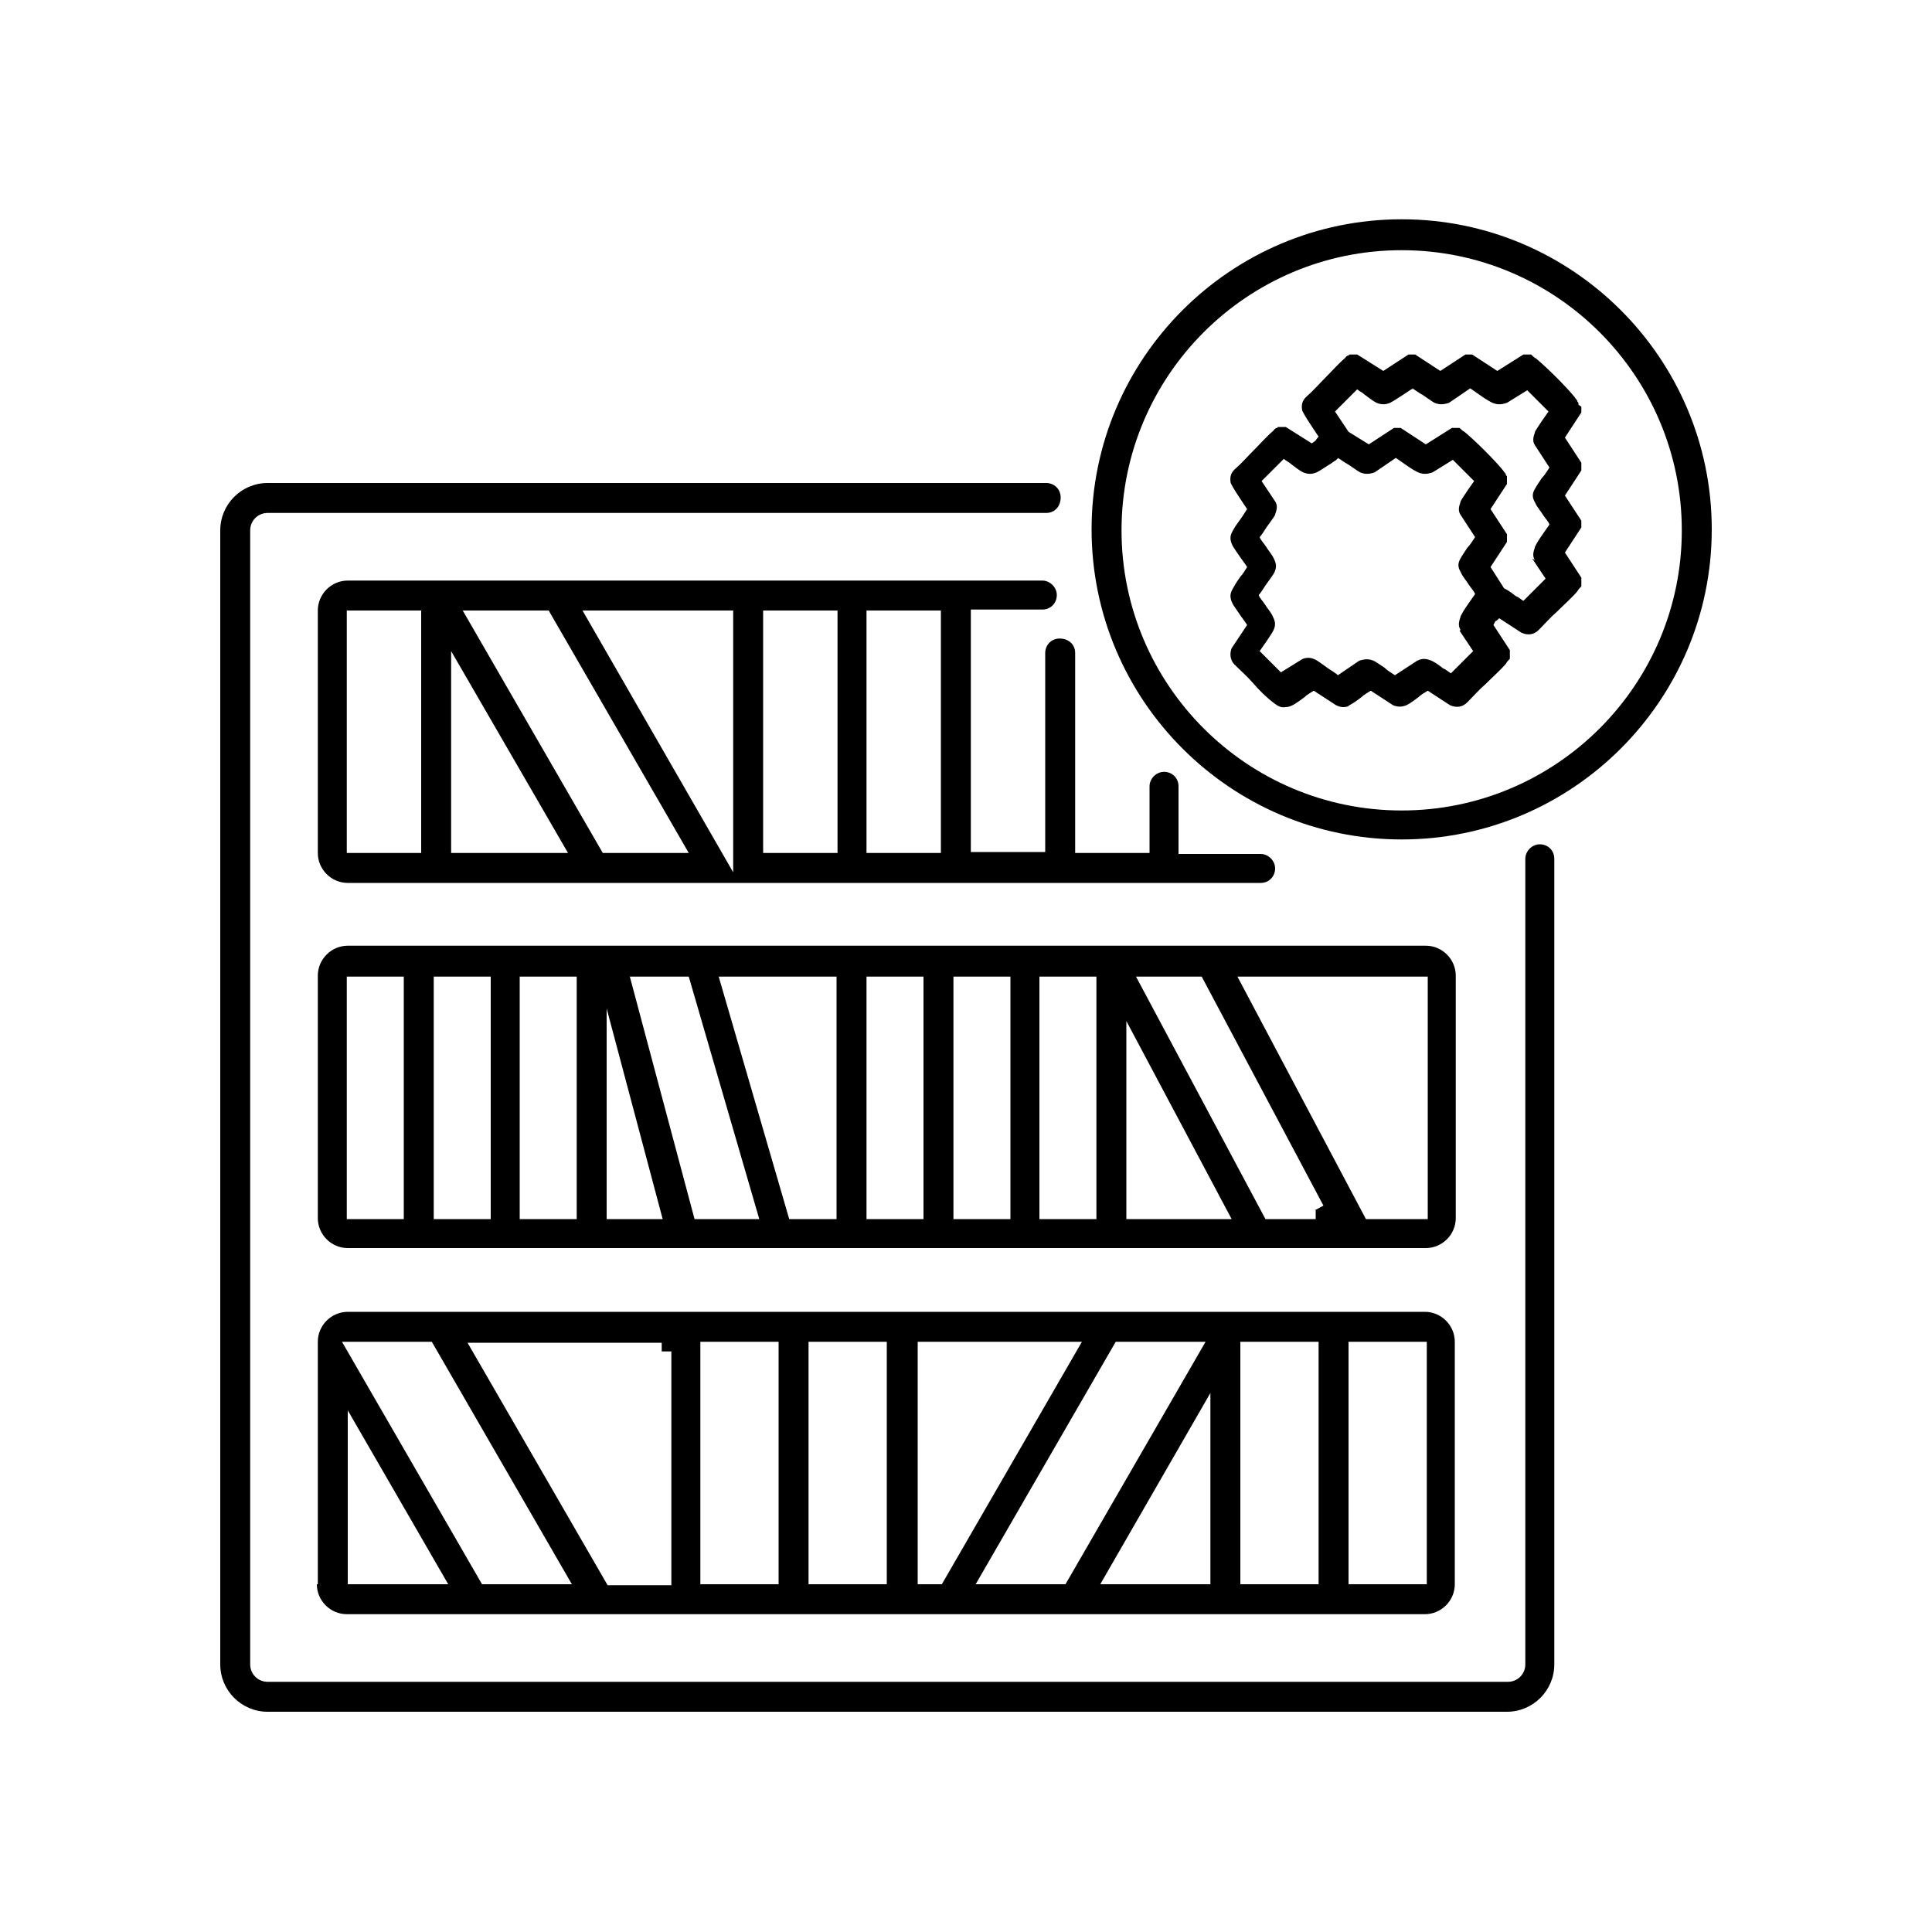 <?xml version="1.0" encoding="UTF-8"?>
<svg id="Layer_1" xmlns="http://www.w3.org/2000/svg" version="1.1" viewBox="0 0 200 200">
  <!-- Generator: Adobe Illustrator 29.0.1, SVG Export Plug-In . SVG Version: 2.1.0 Build 192)  -->
  <path d="M27.7,50c-2.7,0-4.9,2.2-4.9,4.9v117.4c0,2.7,2.2,4.9,4.9,4.9h128.3c2.7,0,4.9-2.2,4.9-4.9v-83.4c0-.9-.7-1.5-1.5-1.5s-1.5.7-1.5,1.5v83.4c0,1-.8,1.8-1.8,1.8H27.7c-1,0-1.8-.8-1.8-1.8V54.9c0-1,.8-1.8,1.8-1.8h80.6c.9,0,1.5-.7,1.5-1.6s-.7-1.5-1.5-1.5H27.7Z"/>
  <path d="M32.8,164c0,1.7,1.4,3.1,3.1,3.1h111.6c1.7,0,3.1-1.4,3.1-3.1v-25.1c0-1.7-1.4-3.1-3.1-3.1H36c-1.7,0-3.1,1.4-3.1,3.1v25.1ZM36,164v-18l10.4,18h-10.4ZM139.6,138.9h8.1v25.1h-8.1v-25.1ZM128.4,138.9h8.1v25.1h-8.1v-25.1ZM125.3,164h-11.4l11.4-19.8v19.8ZM124.8,138.9l-14.5,25.1h-9.3l14.5-25.1h9.3ZM94.9,138.9h17.1l-14.5,25.1h-2.5v-25.1ZM83.7,138.9h8.1v25.1h-8.1v-25.1ZM72.5,138.9h8.1v25.1h-8.1v-25.1ZM68.5,138.9v1h1v24.2h-6.6l-14.5-25.1h20.2ZM44.7,138.9l14.5,25.1h-9.3l-14.5-25.1h9.3Z"/>
  <path d="M119,81.3v7h-7.7v-20.7c0-.9-.7-1.5-1.6-1.5s-1.5.7-1.5,1.5v20.6h-7.7v-25.1h7.4c.9,0,1.5-.7,1.5-1.5s-.7-1.5-1.5-1.5H36c-1.7,0-3.1,1.4-3.1,3.1v25.1c0,1.7,1.4,3.1,3.1,3.1h94.5c.9,0,1.5-.7,1.5-1.5s-.7-1.5-1.5-1.5h-8.5v-7c0-.9-.7-1.5-1.5-1.5s-1.5.7-1.5,1.5ZM43.6,88.3h-7.7v-25.1h7.7v25.1ZM46.7,88.3v-20.9l12.1,20.9h-12.1ZM62.4,88.3l-14.5-25.1h8.9l14.5,25.1h-8.9ZM75.9,90.3l-15.6-27.1h15.6v27.1ZM86.7,88.3h-7.7v-25.1h7.7v25.1ZM97.4,88.3h-7.7v-25.1h7.7v25.1Z"/>
  <path d="M147.6,97.9H36c-1.7,0-3.1,1.4-3.1,3.1v25.1c0,1.7,1.4,3.1,3.1,3.1h111.6c1.7,0,3.1-1.4,3.1-3.1v-25.1c0-1.7-1.4-3.1-3.1-3.1ZM41.8,126.2h-5.9v-25.1h5.9v25.1ZM50.8,126.2h-5.9v-25.1h5.9v25.1ZM59.7,126.2h-5.9v-25.1h5.9v25.1ZM62.8,126.2v-21.8l5.8,21.8h-5.8ZM71.9,126.2l-6.7-25.1h6.1l7.3,25.1h-6.7ZM86.6,126.2h-4.9l-7.3-25.1h12.2v25.1ZM95.6,126.2h-5.9v-25.1h5.9v25.1ZM104.6,126.2h-5.9v-25.1h5.9v25.1ZM113.5,126.2h-5.9v-25.1h5.9v25.1ZM116.6,126.2v-20.5l10.9,20.5h-10.9ZM136.2,125.2v1h-5.2l-13.4-25.1h6.8l12.6,23.7-.9.5ZM147.7,126.2h-6.3l-13.3-25.1h19.7v25.1Z"/>
  <path d="M145.1,22.7c-17.7,0-32.1,14.4-32.1,32.1s14.4,32.1,32.1,32.1,32.1-14.4,32.1-32.1-14.4-32.1-32.1-32.1ZM145.1,83.9c-16,0-29-13-29-29s13-29,29-29,29,13,29,29-13,29-29,29Z"/>
  <path d="M163.4,41.9v-.2s-.1-.1-.1-.1c0-.2-.2-.3-.3-.5-.9-1.1-2.8-3-4-4-.2-.1-.3-.2-.5-.4h-.1c0,0-.7,0-.7,0l-2.7,1.7-2.6-1.7h-.7l-2.6,1.7-2.6-1.7h-.7l-2.6,1.7-2.7-1.7h-.8c0,0-.1.1-.1.1-.2,0-.3.2-.4.3-.7.6-1.4,1.4-2.1,2.1-.6.6-1.2,1.3-1.9,1.9-.4.4-.5.8-.4,1.4.3.6.7,1.2,1.1,1.8.2.3.4.6.6.9,0,0-.2.2-.3.4l-.4.3-2.7-1.7h-.8c0,0-.1.1-.1.1-.2,0-.3.2-.4.3-.7.6-1.4,1.4-2.1,2.1-.6.6-1.2,1.3-1.9,1.9-.4.4-.5.8-.4,1.4.3.6.7,1.2,1.1,1.8.2.3.4.6.6.9-.2.3-.5.8-.8,1.2-.3.4-.5.7-.6.9-.3.5-.5.9-.1,1.7.1.2.4.6.8,1.2.2.3.6.8.7,1-.2.3-.4.7-.7,1-.2.3-.5.7-.7,1.1-.3.5-.5.9-.1,1.7.1.2.4.6.8,1.2.2.3.6.8.7,1l-1.6,2.4c-.2.5-.2,1.2.3,1.7.6.6,1.3,1.2,1.9,1.9.7.8,1.4,1.5,2.2,2.1.3.2.6.5,1.2.4.6,0,1.2-.5,1.9-1,.3-.3.7-.5,1-.7l2.3,1.5c.2.1.5.2.7.2s.5,0,.7-.2c.4-.2.8-.5,1.2-.8.3-.3.7-.5,1-.7l2.3,1.5c.5.2.9.2,1.4,0,.4-.2.8-.5,1.2-.8.3-.3.7-.5,1-.7l2.3,1.5c.7.3,1.3.2,1.8-.3.6-.6,1.2-1.3,1.9-1.9.7-.7,1.5-1.4,2.1-2.1.1-.2.2-.3.4-.5h0v-.9l-1.7-2.6.2-.4c.1,0,.3-.2.4-.3l2.3,1.5c.7.3,1.3.2,1.8-.3.6-.6,1.2-1.3,1.9-1.9.7-.7,1.5-1.4,2.1-2.1.1-.2.2-.3.4-.5h0v-.9l-1.7-2.6,1.7-2.6v-.7l-1.7-2.6,1.7-2.6v-.8l-1.7-2.6,1.7-2.6v-.6ZM151.1,65.3l1.4,2.1-2.3,2.3c-.2-.1-.5-.4-.8-.5-.6-.5-1-.7-1.2-.8-.5-.2-.9-.3-1.5,0l-2.3,1.5c-.3-.2-.8-.5-1.1-.8-.6-.4-.9-.6-1.1-.7-.5-.2-.9-.2-1.5,0l-2.2,1.5c-.2-.2-.7-.5-1-.7-.7-.5-1.1-.8-1.3-.9-.2-.1-.5-.2-.7-.2s-.5,0-.8.2l-2.1,1.3-2.2-2.2c.2-.3.5-.7.7-1,.4-.6.6-.9.7-1.1.2-.4.3-.8,0-1.4-.2-.5-.6-.9-.9-1.4-.2-.3-.5-.6-.6-.9.2-.2.5-.7.7-1,.5-.7.8-1.1.9-1.3.2-.4.3-.8,0-1.4-.2-.5-.6-.9-.9-1.4-.2-.3-.5-.6-.6-.9.2-.2.5-.7.7-1,.5-.7.8-1.1.9-1.3,0-.2.4-.8,0-1.4l-1.4-2.1,2.3-2.3c.2.2.5.3.7.5.4.3.9.7,1.3.9.5.2.9.2,1.4,0,.4-.2.8-.5,1.3-.8.2-.1.4-.3.6-.4,0,0,0,0,0,0,0,0,0,0,0,0,0,0,.2-.1.2-.2h.1c0,0,0-.1,0-.1.2.1.7.5,1.1.7.6.4,1,.7,1.2.8.5.2.9.2,1.5,0l2.2-1.5c.3.2.7.5,1,.7.7.5,1.1.7,1.3.8.5.2.9.2,1.5,0l2.1-1.3,2.2,2.2c-.2.3-.5.7-.7,1-.4.6-.6.9-.7,1.1,0,.2-.4.8,0,1.4l1.5,2.3c-.2.3-.5.8-.8,1.1-.4.6-.6.9-.7,1.1-.3.5-.3.9,0,1.4.2.5.6.9.9,1.4.2.3.5.6.6.9-.2.3-.5.7-.7,1-.5.7-.7,1.1-.8,1.3,0,.2-.4.8,0,1.4ZM158.6,57.8l1.4,2.1-2.3,2.3c-.2-.1-.5-.4-.8-.5-.6-.5-1-.7-1.2-.8,0,0,0,0,0,0l-1.4-2.2,1.7-2.6v-.8l-1.7-2.6,1.7-2.6v-.8s-.1-.1-.1-.1c0-.2-.2-.3-.3-.5-.9-1.1-2.8-3-4-4-.2-.1-.3-.2-.5-.4h-.1c0,0-.7,0-.7,0l-2.7,1.7-2.6-1.7h-.7l-2.6,1.7-2.1-1.3s0,0,0,0l-1.4-2.1,2.3-2.3c.2.2.5.3.7.5.4.3.9.7,1.3.9.5.2.9.2,1.4,0,.4-.2.8-.5,1.3-.8.3-.2.6-.4.9-.6h.1c0,0,0-.1,0-.1.2.1.7.5,1.1.7.6.4,1,.7,1.2.8.5.2.9.2,1.5,0l2.2-1.5c.3.2.7.5,1,.7.7.5,1.1.7,1.3.8.5.2.9.2,1.5,0l2.1-1.3,2.2,2.2c-.2.3-.5.7-.7,1-.4.6-.6.9-.7,1.1,0,.2-.4.8,0,1.4l1.5,2.3c-.2.3-.5.8-.8,1.1-.4.6-.6.9-.7,1.1-.3.5-.3.9,0,1.4.2.5.6.9.9,1.4.2.3.5.6.6.9-.2.3-.5.7-.7,1-.5.7-.7,1.1-.8,1.3,0,.2-.4.8,0,1.4Z"/>
</svg>